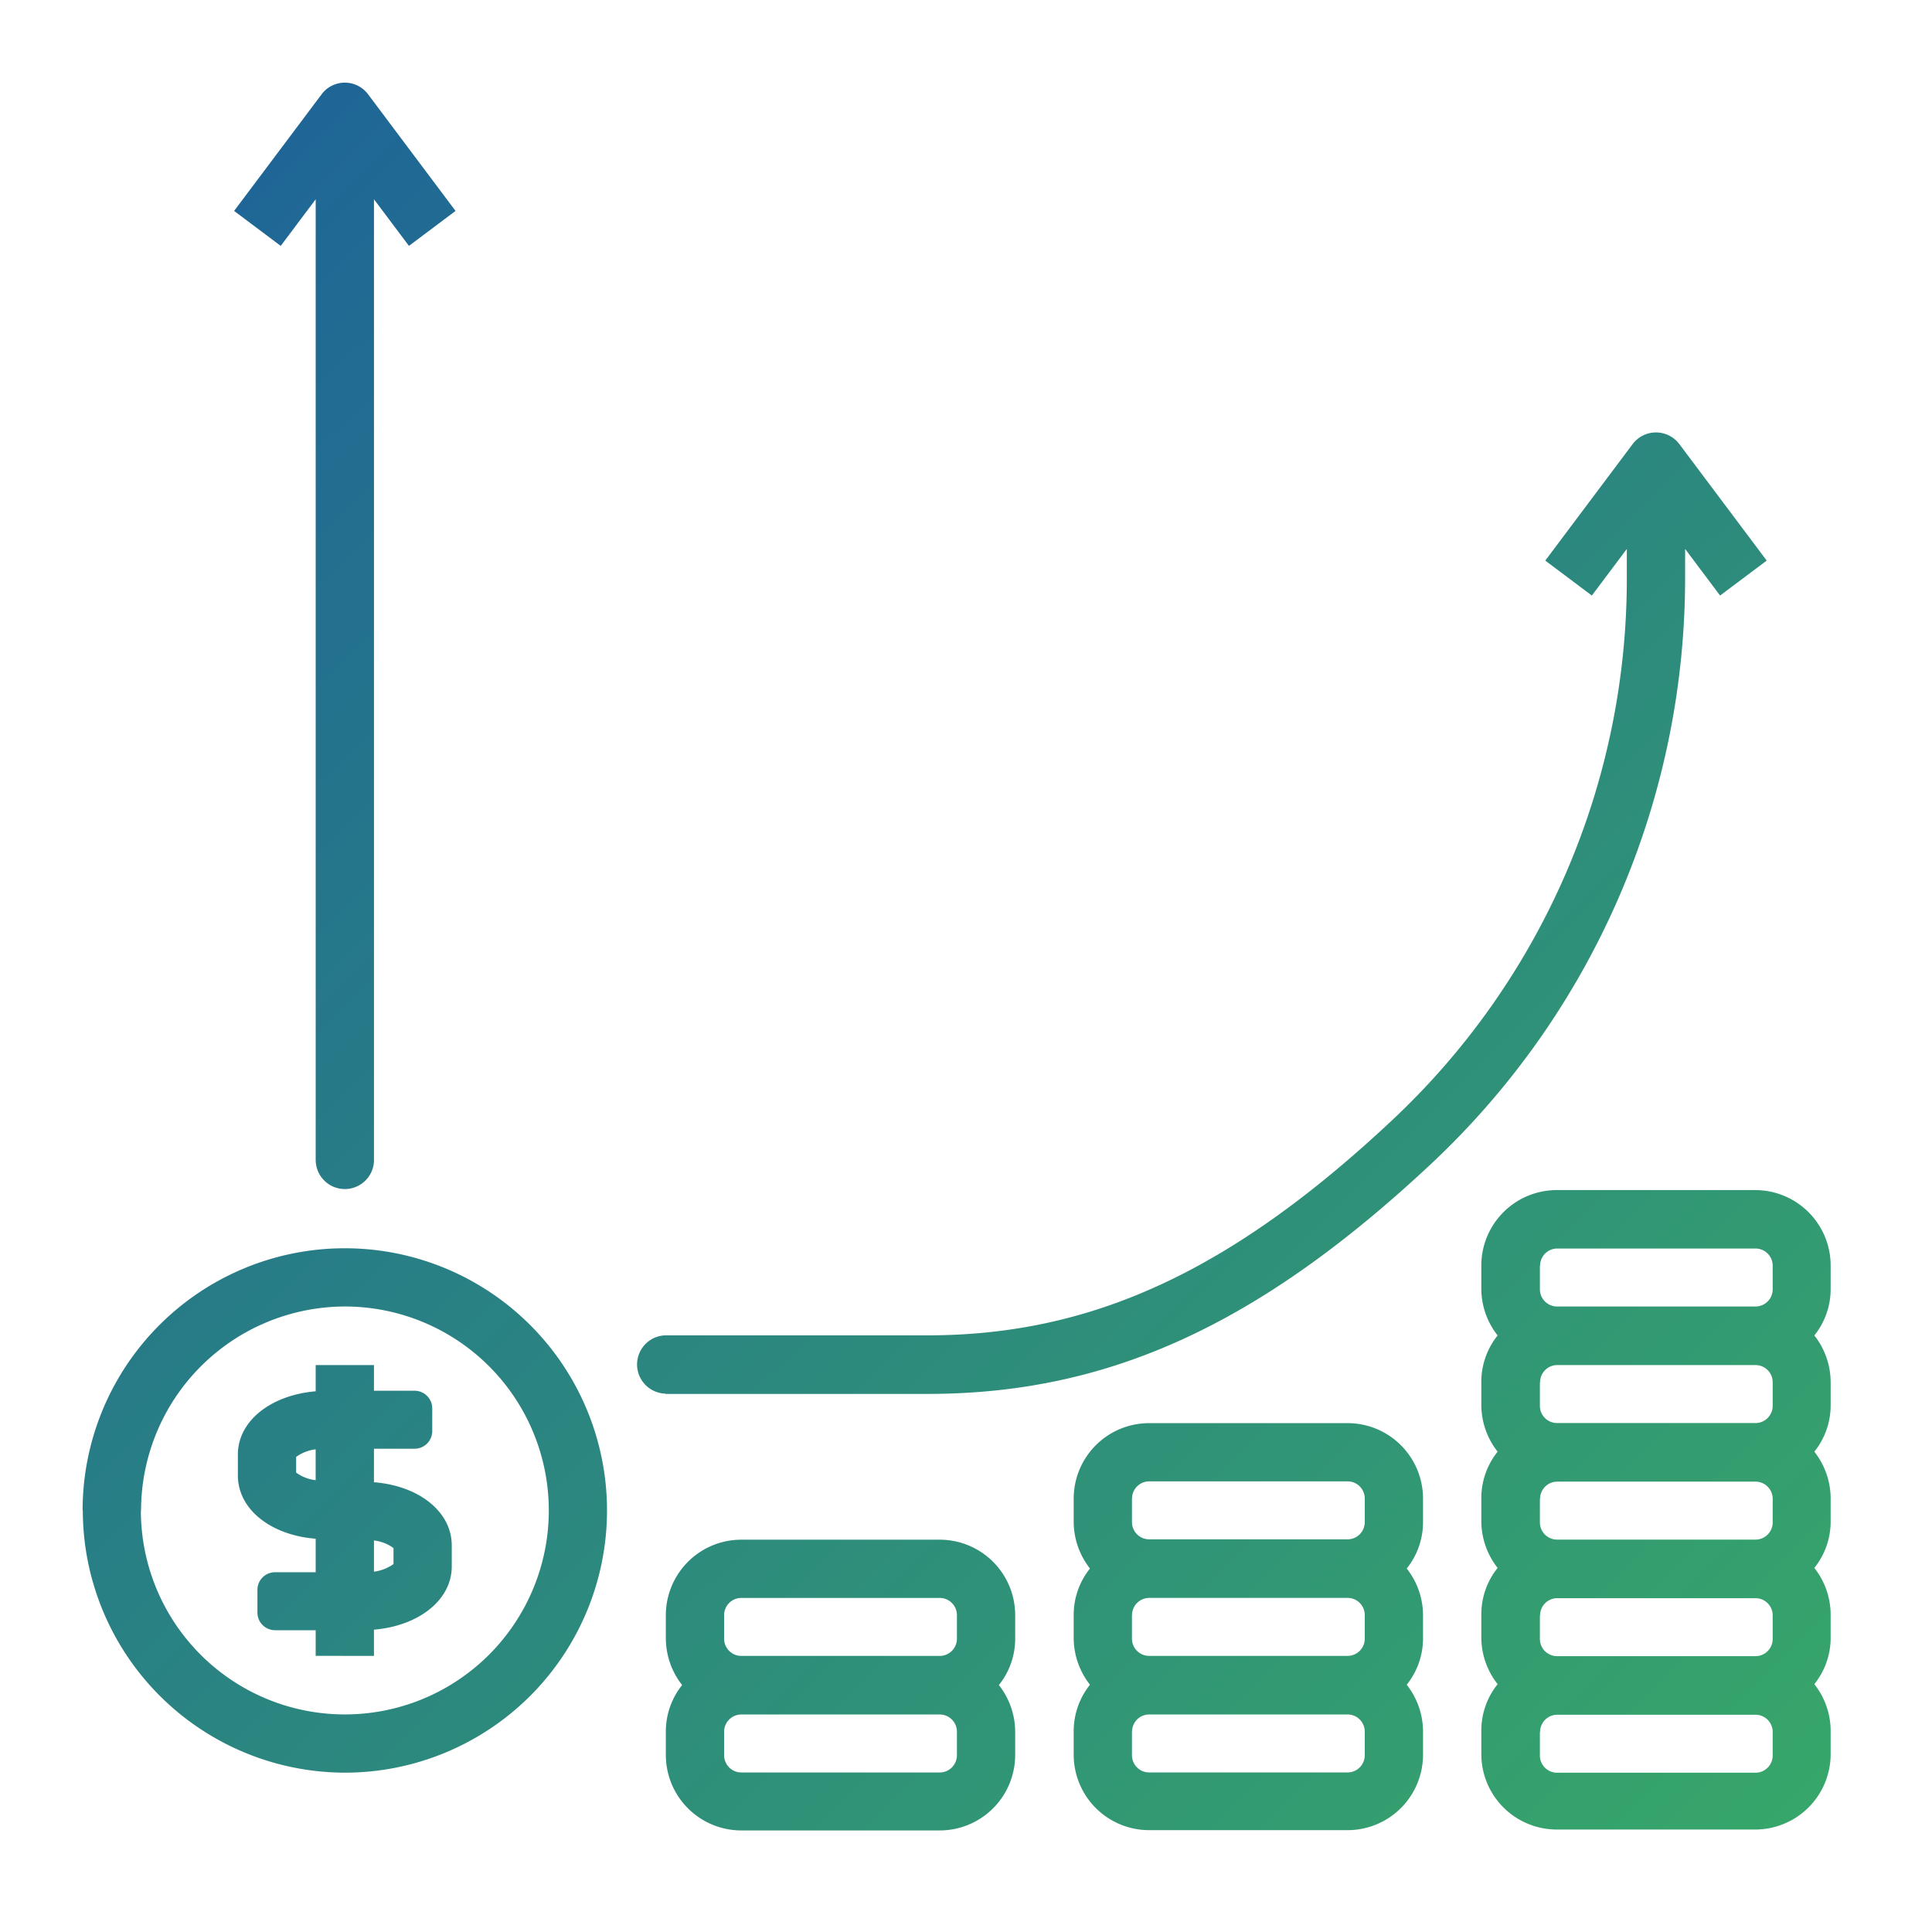 <svg xmlns="http://www.w3.org/2000/svg" xmlns:xlink="http://www.w3.org/1999/xlink" width="70" height="70" viewBox="0 0 70 70">
  <defs>
    <linearGradient id="linear-gradient" x1="-0.229" y1="-0.147" x2="1.23" y2="1.22" gradientUnits="objectBoundingBox">
      <stop offset="0" stop-color="#1853a3"/>
      <stop offset="1" stop-color="#3eba5c"/>
    </linearGradient>
    <clipPath id="clip-great_roi">
      <rect width="70" height="70"/>
    </clipPath>
  </defs>
  <g id="great_roi" data-name="great roi" clip-path="url(#clip-great_roi)">
    <g id="roi" transform="translate(1 1)">
      <path id="Union_36" data-name="Union 36" d="M2904.859,2737.32a2.734,2.734,0,0,1-2.734-2.734v-.855a2.686,2.686,0,0,1,.59-1.678,2.751,2.751,0,0,1-.59-1.678v-.855a2.735,2.735,0,0,1,2.734-2.734h7.189a2.735,2.735,0,0,1,2.734,2.734v.855a2.681,2.681,0,0,1-.591,1.678,2.746,2.746,0,0,1,.591,1.678v.855a2.735,2.735,0,0,1-2.734,2.734Zm-.623-3.578v.855a.624.624,0,0,0,.623.623h7.189a.624.624,0,0,0,.623-.623v-.855a.624.624,0,0,0-.623-.623h-7.189A.624.624,0,0,0,2904.236,2733.742Zm0-4.223v.855a.624.624,0,0,0,.623.623h7.189a.624.624,0,0,0,.623-.623v-.855a.624.624,0,0,0-.623-.623h-7.189A.624.624,0,0,0,2904.236,2729.519Zm15.4,7.791a2.735,2.735,0,0,1-2.734-2.734v-.856a2.691,2.691,0,0,1,.59-1.679,2.751,2.751,0,0,1-.59-1.678v-.855a2.686,2.686,0,0,1,.59-1.678,2.751,2.751,0,0,1-.59-1.678v-.855a2.735,2.735,0,0,1,2.734-2.734h7.189a2.735,2.735,0,0,1,2.734,2.734v.855a2.681,2.681,0,0,1-.591,1.678,2.746,2.746,0,0,1,.591,1.678v.855a2.681,2.681,0,0,1-.591,1.678,2.751,2.751,0,0,1,.591,1.679v.856a2.735,2.735,0,0,1-2.734,2.734Zm-.623-3.569v.855a.624.624,0,0,0,.623.623h7.189a.624.624,0,0,0,.623-.623v-.855a.624.624,0,0,0-.623-.623h-7.189A.624.624,0,0,0,2919.016,2733.742Zm0-4.223v.855a.624.624,0,0,0,.623.623h7.189a.624.624,0,0,0,.623-.623v-.855a.623.623,0,0,0-.623-.623h-7.189A.624.624,0,0,0,2919.016,2729.519Zm0-4.223v.855a.624.624,0,0,0,.623.623h7.189a.624.624,0,0,0,.623-.623v-.855a.624.624,0,0,0-.623-.623h-7.189A.624.624,0,0,0,2919.016,2725.3Zm15.392,11.992a2.734,2.734,0,0,1-2.734-2.734v-.855a2.681,2.681,0,0,1,.591-1.678,2.746,2.746,0,0,1-.591-1.678v-.855a2.682,2.682,0,0,1,.591-1.678,2.748,2.748,0,0,1-.591-1.678v-.856a2.685,2.685,0,0,1,.591-1.678,2.746,2.746,0,0,1-.591-1.678v-.855a2.681,2.681,0,0,1,.591-1.678,2.746,2.746,0,0,1-.591-1.678v-.855a2.735,2.735,0,0,1,2.734-2.734h7.189a2.735,2.735,0,0,1,2.734,2.734v.855a2.681,2.681,0,0,1-.591,1.678,2.747,2.747,0,0,1,.591,1.678v.855a2.681,2.681,0,0,1-.591,1.678,2.752,2.752,0,0,1,.591,1.678v.856a2.683,2.683,0,0,1-.591,1.678,2.748,2.748,0,0,1,.591,1.678v.855a2.681,2.681,0,0,1-.591,1.678,2.747,2.747,0,0,1,.591,1.678v.855a2.734,2.734,0,0,1-2.734,2.734Zm-.612-3.536v.855a.624.624,0,0,0,.623.623h7.189a.624.624,0,0,0,.623-.623v-.855a.624.624,0,0,0-.623-.623h-7.189A.624.624,0,0,0,2933.8,2733.753Zm0-4.223v.855a.624.624,0,0,0,.623.623h7.189a.624.624,0,0,0,.623-.623v-.855a.624.624,0,0,0-.623-.623h-7.189A.624.624,0,0,0,2933.8,2729.53Zm0-4.223v.855a.624.624,0,0,0,.623.623h7.189a.624.624,0,0,0,.623-.623v-.855a.624.624,0,0,0-.623-.623h-7.189A.624.624,0,0,0,2933.8,2725.307Zm0-4.223v.855a.624.624,0,0,0,.623.623h7.189a.624.624,0,0,0,.623-.623v-.855a.623.623,0,0,0-.623-.623h-7.189A.623.623,0,0,0,2933.8,2721.084Zm0-4.223v.855a.624.624,0,0,0,.623.623h7.189a.624.624,0,0,0,.623-.623v-.855a.624.624,0,0,0-.623-.623h-7.189A.624.624,0,0,0,2933.8,2716.862Zm-52.8,8.868a9.5,9.5,0,1,1,9.5,9.5A9.516,9.516,0,0,1,2881,2725.729Zm2.111,0a7.39,7.39,0,1,0,7.39-7.39A7.4,7.4,0,0,0,2883.111,2725.729Zm6.334,5.268v-.929h-1.467a.64.64,0,0,1-.644-.644v-.813a.639.639,0,0,1,.644-.644h1.467v-1.214c-1.625-.127-2.819-1.066-2.819-2.291v-.76c0-1.214,1.193-2.154,2.819-2.291v-.949h2.111v.929h1.467a.64.64,0,0,1,.645.644v.813a.64.64,0,0,1-.645.644h-1.467v1.214c1.626.127,2.819,1.066,2.819,2.291v.76c0,1.214-1.192,2.154-2.819,2.291v.95Zm2.111-4.17v1.119a1.548,1.548,0,0,0,.708-.275v-.58a1.484,1.484,0,0,0-.708-.275Zm-2.819-2.47a1.482,1.482,0,0,0,.707.275v-1.119a1.539,1.539,0,0,0-.707.275v.57Zm0-.57Zm13.376-2.281v-.011a1.056,1.056,0,0,1,0-2.111h9.5c5.954,0,10.99-2.322,16.807-7.77a26.879,26.879,0,0,0,8.53-19.636v-1.087l-1.267,1.689-1.688-1.267,3.167-4.223a1.059,1.059,0,0,1,1.689,0l3.167,4.223-1.689,1.267-1.267-1.689v1.087a29.1,29.1,0,0,1-9.163,21.156c-6.26,5.87-11.73,8.372-18.285,8.372Zm-12.668-8.446v-34.838l-1.267,1.689-1.689-1.267,3.168-4.223a1.051,1.051,0,0,1,1.688,0l3.167,4.223-1.688,1.267-1.267-1.689v34.838a1.056,1.056,0,0,1-2.111,0Z" transform="translate(-2879 -2672)" fill="url(#linear-gradient)"/>
    </g>
  </g>
</svg>
